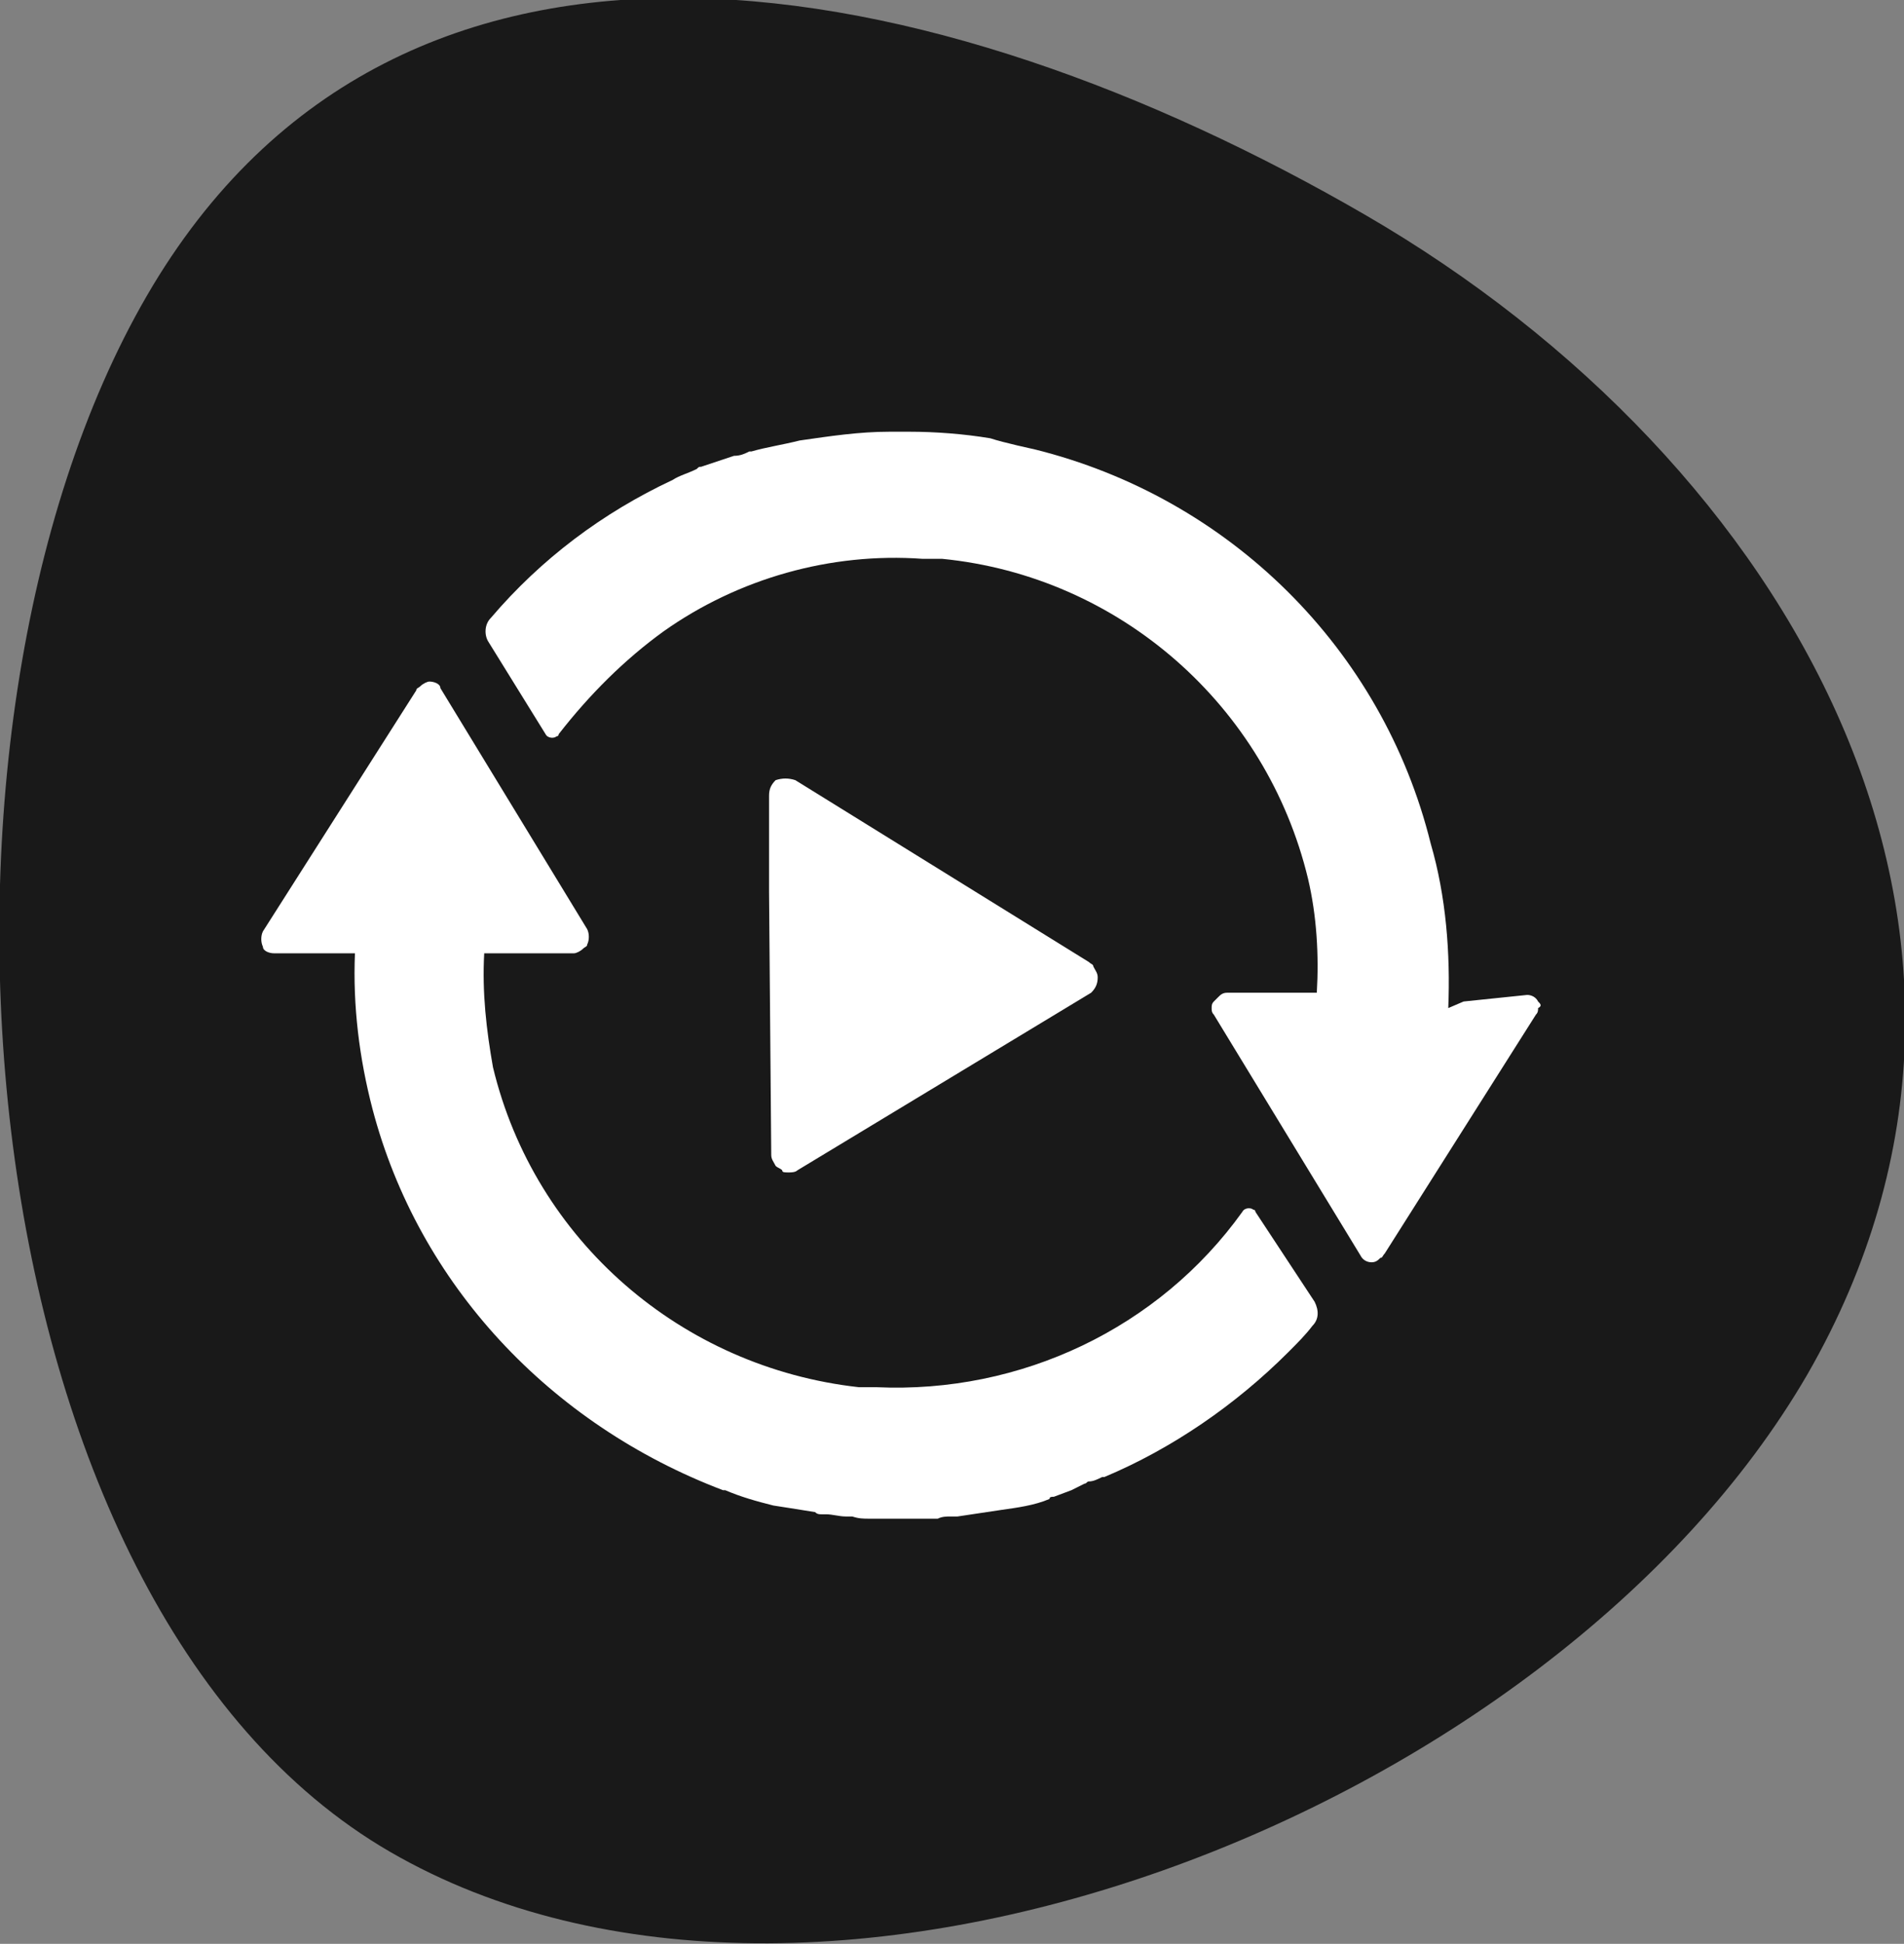 <svg xmlns="http://www.w3.org/2000/svg" viewBox="0 0 86.9 88.7"><rect x="0" y="0" width="86.9" height="88.7" fill="#808080" stroke="none"/><path fill="#191919" d="M82.5 62.7c11.5-20-.7-41.6-20.2-52.9s-44-16.3-55.6 3.7-8.4 59.7 11.1 71 53.1-1.8 64.7-21.8z"/><path fill="#fff" d="M35.1 40.7v-4.4c0-.3.1-.5.3-.7.3-.1.6-.1.9 0l13.4 8.3c.1.1.2.1.2.2.1.2.2.3.2.5 0 .3-.1.5-.3.7l-13.4 8.1c-.1.1-.3.1-.4.1-.2 0-.3 0-.3-.1-.1-.1-.2-.1-.3-.2-.1-.2-.2-.3-.2-.5l-.1-12zm35.1 5c-.1-.2-.3-.3-.5-.3l-2.9.3-.7.3c.1-2.5-.1-5.1-.8-7.5-2.2-8.9-9.2-15.8-18.1-18 0 0-1.4-.3-2-.5-1.2-.2-2.5-.3-3.7-.3h-.9c-1.4 0-2.7.2-4.1.4-.8.2-1.5.3-2.2.5h-.1c-.2.1-.4.2-.7.2l-1.5.5c-.1 0-.1 0-.2.1-.4.2-.8.3-1.1.5-3.2 1.5-6 3.6-8.3 6.3-.3.3-.3.8-.1 1.1l2.6 4.2c.1.2.4.2.5.1.1 0 .1-.1.1-.1 1.4-1.8 3-3.4 4.8-4.7 3.4-2.4 7.6-3.6 11.8-3.3h.9c8.1.8 14.8 6.7 16.7 14.6.4 1.7.5 3.5.4 5.2H56c-.2 0-.3.1-.4.2l-.2.2c-.1.1-.1.2-.1.3 0 .1 0 .2.1.3l6.7 11c.1.2.3.3.5.3s.3-.1.4-.2c.1 0 .1-.1.2-.2l6.9-10.9c.1-.1.1-.2.1-.3.2-.1.1-.2 0-.3zM60 59.4c.2.4.2.8-.1 1.1-.3.4-.7.8-1.1 1.2-2.4 2.4-5.3 4.4-8.4 5.7h-.1c-.2.1-.4.2-.6.2-.1 0-.1.1-.2.1l-.6.3-.8.3c-.1 0-.2 0-.2.1-.7.3-1.5.4-2.2.5-.7.1-1.3.2-2 .3h-.3c-.2 0-.4 0-.6.1h-3.1c-.3 0-.5 0-.8-.1h-.3c-.3 0-.6-.1-.9-.1h-.2c-.1 0-.2 0-.3-.1-.6-.1-1.9-.3-1.9-.3-.8-.2-1.5-.4-2.2-.7H33c-7.9-3-13.9-9.4-16-17.4-.6-2.3-.9-4.7-.8-7.1h-3.7c-.2 0-.5-.1-.5-.3-.1-.2-.1-.5 0-.7l7-11c0-.1.1-.1.2-.2s.3-.2.4-.2c.2 0 .5.1.5.3l6.7 11c.1.2.1.5 0 .7 0 .1-.1.1-.2.2s-.3.2-.4.2h-4.1c-.1 1.8.1 3.5.4 5.2 1.9 7.9 8.6 13.7 16.7 14.6h.8c6.6.3 12.9-2.7 16.7-8 .1-.2.4-.2.5-.1.1 0 .1.1.1.1l2.7 4.1z"/></svg>
